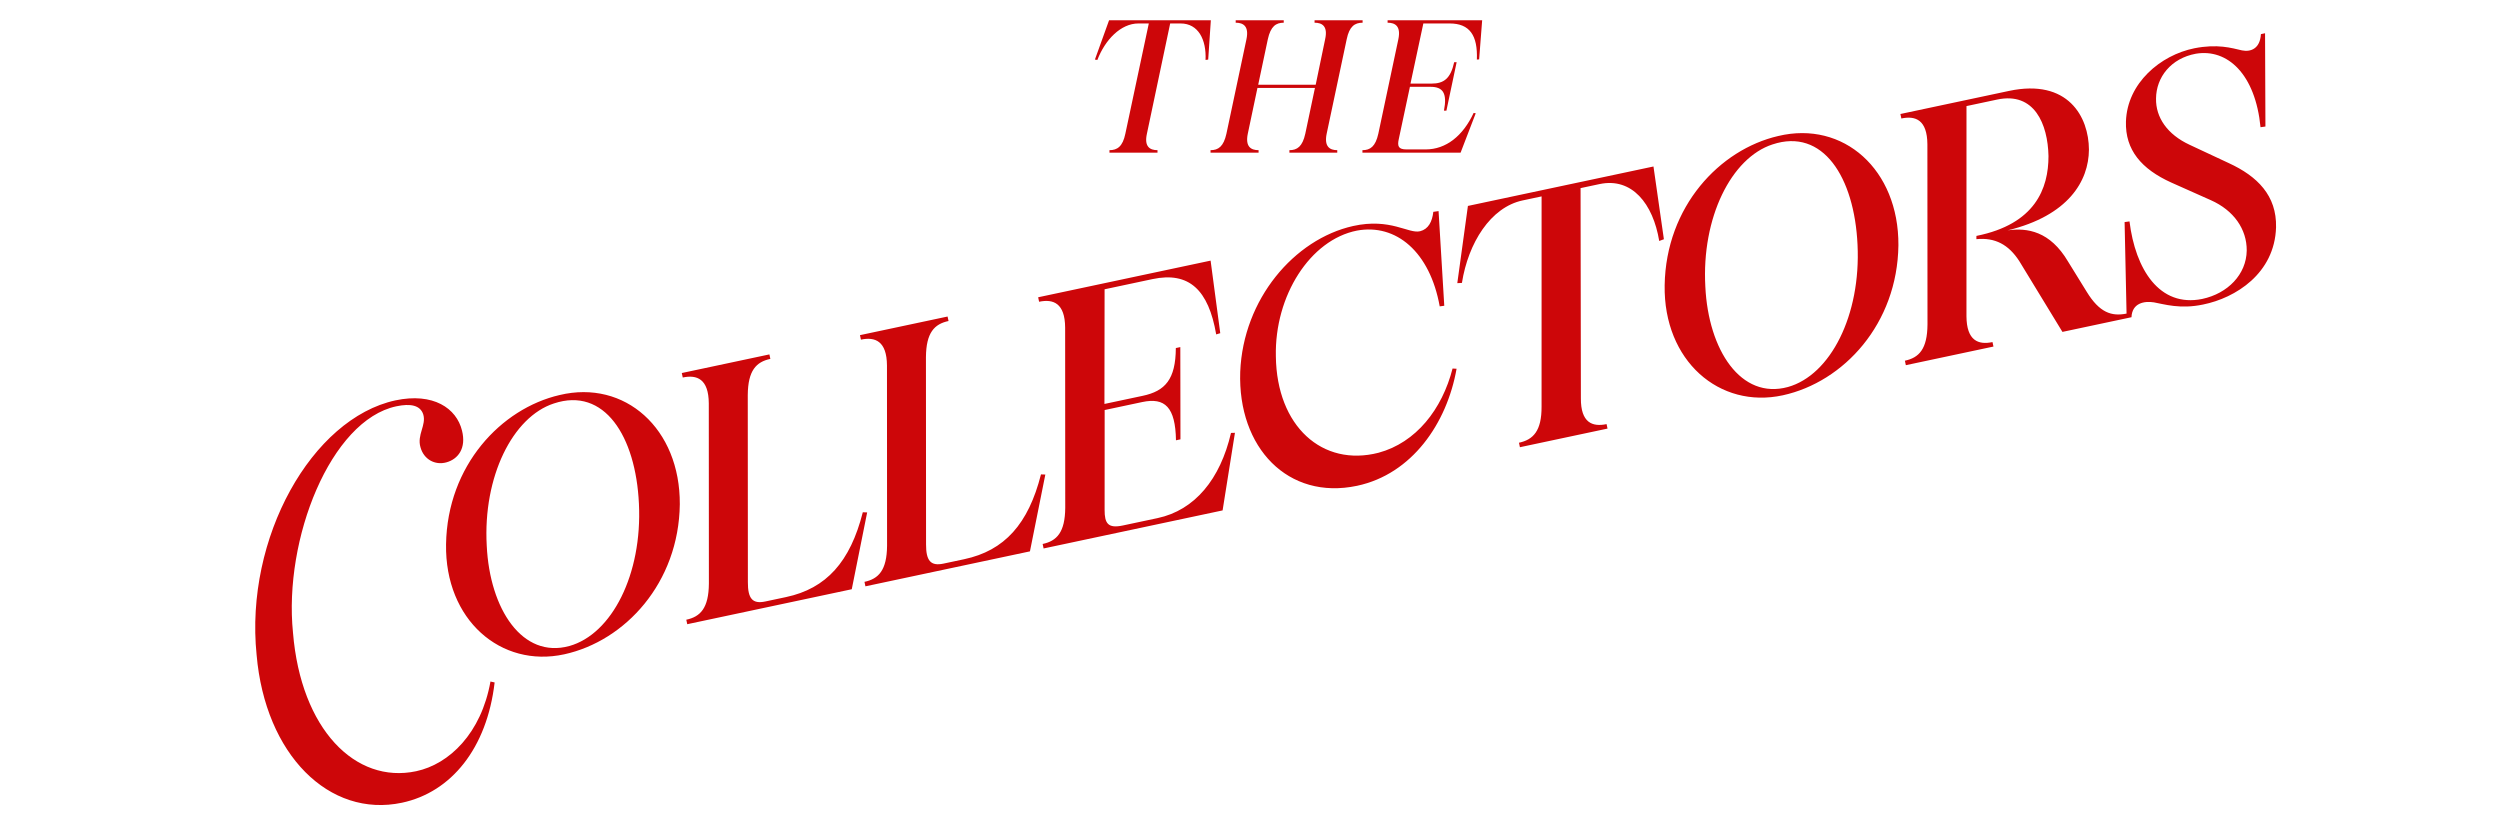 <svg width="633" height="210" viewBox="0 0 633 210" fill="none" xmlns="http://www.w3.org/2000/svg">
<path d="M101.775 203.249C83.349 207.166 67.15 191.076 64.972 165.8C61.953 136.139 78.995 105.955 100.11 101.376C109.716 99.334 115.596 103.378 116.977 109.018C118.117 113.522 115.961 116.262 113.029 117.067C110.097 117.873 107.294 116.278 106.469 113.259C105.521 110.084 108.013 107.637 107.157 104.898C106.394 102.596 103.919 102.118 100.338 102.879C83.746 106.406 71.78 136.423 74.185 160.191C76.196 184.681 90.004 198.541 105.373 195.274C113.757 193.492 121.858 185.655 124.186 172.564L125.24 172.796C123.304 189.454 114.263 200.595 101.775 203.249ZM142.869 165.672C126.82 169.174 112.629 156.948 112.941 137.805C113.261 117.84 126.903 103.439 141.693 100.022C158.193 96.058 172.246 108.497 172.127 127.689C171.876 147.549 158.308 162.299 142.869 165.672ZM123.242 138.172C124.013 154.254 132.255 166.833 144.157 163.572C154.925 160.554 162.657 145.401 161.776 127.516C160.975 110.436 153.015 97.889 140.231 102.158C129.818 105.558 122.26 120.673 123.242 138.172ZM174.011 158.048L173.769 156.913C177.35 156.152 179.442 153.973 179.49 147.756L179.466 102.124C179.426 95.926 176.454 94.824 172.873 95.585L172.632 94.45L194.813 89.735L195.055 90.87C191.474 91.631 189.382 93.81 189.334 100.027L189.362 147.392C189.342 151.595 190.55 152.981 193.781 152.294L199.02 151.181C209.238 149.009 215.285 142.247 218.461 129.706L219.565 129.746L215.666 149.194L174.011 158.048ZM219.125 148.459L218.884 147.324C222.464 146.563 224.557 144.384 224.604 138.167L224.58 92.535C224.54 86.337 221.568 85.234 217.987 85.996L217.746 84.86L239.927 80.145L240.169 81.281C236.588 82.042 234.496 84.221 234.448 90.438L234.476 137.803C234.456 142.006 235.664 143.392 238.895 142.705L244.135 141.591C254.352 139.42 260.399 132.658 263.575 120.117L264.679 120.156L260.781 139.605L219.125 148.459ZM264.239 138.87L263.998 137.735C267.578 136.973 269.671 134.794 269.718 128.578L269.694 82.946C269.654 76.748 266.682 75.645 263.101 76.406L262.86 75.271L306.524 65.99L308.969 84.364L307.94 84.674C306.001 73.403 301.076 68.7 291.819 70.667L279.681 73.247L279.645 102.28L289.339 100.22C295.015 99.013 297.676 96.074 297.721 88.124L298.856 87.883L298.892 111.241L297.757 111.483C297.621 103.114 294.981 100.572 289.218 101.797L279.699 103.82L279.688 129.106C279.676 132.485 280.516 133.858 284.271 133.06L293.091 131.185C302.523 129.181 308.977 121.328 311.69 109.616L312.688 109.587L309.562 129.236L264.239 138.87ZM343.615 123.002C326.149 126.714 313.363 113.368 314.025 94.151C314.766 75.739 327.699 60.576 342.595 57.228C352.095 55.117 356.628 59.265 359.578 58.546C361.656 58.014 362.631 56.163 362.916 53.638L364.245 53.447L365.689 77.419L364.535 77.573C362.058 63.77 353.496 56.553 343.572 58.389C331.745 60.72 322.705 74.873 323.048 90.225C323.262 107.978 334.855 118.292 349.047 114.637C358.542 112.071 365.147 103.639 367.789 93.311L368.805 93.369C366.363 107.214 357.5 120.051 343.615 123.002ZM384.844 113.234L384.603 112.099C388.184 111.338 390.363 109.14 390.324 102.942L390.331 49.728L385.528 50.749C377.406 52.475 371.754 61.526 370.16 71.631L368.988 71.698L371.676 52.141L418.659 42.155L421.297 60.579L420.112 61.014C418.562 51.577 413.211 44.865 405.002 46.609L400.199 47.63L400.279 100.826C400.232 107.043 403.204 108.145 406.785 107.384L407.026 108.519L384.844 113.234ZM451.419 100.087C435.369 103.59 421.179 91.364 421.491 72.221C421.811 52.255 435.453 37.855 450.243 34.438C466.743 30.474 480.796 42.912 480.677 62.105C480.426 81.965 466.858 96.715 451.419 100.087ZM431.791 72.587C432.563 88.67 440.804 101.248 452.707 97.988C463.475 94.969 471.207 79.817 470.326 61.932C469.525 44.852 461.564 32.305 448.78 36.574C438.368 39.974 430.81 55.089 431.791 72.587ZM482.56 92.464L482.319 91.329C485.9 90.568 487.992 88.389 488.04 82.172L488.015 36.54C487.976 30.342 485.003 29.24 481.423 30.001L481.181 28.865L508.69 23.018C523.623 19.844 528.889 29.587 528.918 37.886C528.874 45.836 523.709 54.601 508.345 58.323C513.309 57.633 519.063 58.51 523.621 66.212L528.354 73.877C531.569 79.126 534.629 80.21 538.559 79.375L538.8 80.51L522.208 84.037L511.275 66.098C508.563 61.928 505.162 60.095 500.422 60.555L500.429 59.732C515.312 56.751 518.688 47.728 518.677 39.515C518.51 31.427 515.119 23.203 505.687 25.208L497.915 26.86L497.908 80.075C497.947 86.273 500.92 87.375 504.501 86.614L504.742 87.749L482.56 92.464ZM557.811 77.108C552.048 78.333 547.934 77.017 545.372 76.557C542.916 76.167 539.841 76.729 539.692 80.32L538.469 80.58L537.948 56.23L539.189 56.057C540.666 68.156 546.754 77.907 557.602 75.692C564.064 74.319 568.786 69.481 568.871 63.439C568.911 58.045 565.614 53.27 559.769 50.679L549.787 46.229C542.217 42.818 538.078 37.947 538.29 30.783C538.592 21.043 547.035 13.955 555.611 12.223C561.481 11.067 564.996 12.145 567.683 12.761C569.877 13.207 572.248 12.338 572.466 8.641L573.514 8.418L573.606 32.038L572.365 32.211C571.065 18.796 564.017 12.262 555.996 13.602C549.671 14.764 545.947 19.572 545.907 24.965C545.824 29.729 548.747 34.036 554.417 36.665L564.349 41.308C571.533 44.618 576.495 49.497 576.295 57.571C575.945 69.237 566.039 75.451 557.811 77.108Z" fill="#CD0609"/>
<path d="M280.916 38.648V38.025C282.88 38.025 284.269 37.115 284.939 33.858L290.877 5.939H288.243C283.79 5.939 279.815 10.057 277.851 15.181L277.229 15.085L280.82 5.124H306.585L305.915 15.085L305.244 15.181C305.484 10.057 303.425 5.939 298.923 5.939H296.289L290.398 33.858C289.68 37.115 291.117 38.025 293.08 38.025V38.648H280.916ZM306.508 38.648V38.025C308.471 38.025 309.812 37.115 310.53 33.858L315.607 9.913C316.277 6.657 314.84 5.747 312.877 5.747V5.124H325.041V5.747C323.078 5.747 321.737 6.657 321.018 9.913L318.576 21.455H333.134L335.529 9.913C336.247 6.657 334.811 5.747 332.847 5.747V5.124H345.011V5.747C343.048 5.747 341.659 6.657 340.988 9.913L335.912 33.858C335.242 37.115 336.678 38.025 338.594 38.025V38.648H326.478V38.025C328.441 38.025 329.782 37.115 330.5 33.858L332.943 22.269H318.384L315.942 33.858C315.271 37.115 316.708 38.025 318.672 38.025V38.648H306.508ZM344.969 38.648V38.025C346.933 38.025 348.274 37.115 348.992 33.858L354.068 9.913C354.739 6.657 353.302 5.747 351.339 5.747V5.124H375.284L374.517 15.038L373.943 15.085C374.182 8.956 372.123 5.939 367.047 5.939H360.39L357.133 21.168H362.449C365.562 21.168 367.286 19.922 368.196 15.756H368.819L366.233 28.016H365.61C366.472 23.61 365.37 21.982 362.21 21.982H356.99L354.164 35.247C353.781 37.019 354.068 37.833 356.128 37.833H360.965C366.137 37.833 370.399 34.433 373.129 28.59L373.655 28.686L369.824 38.648H344.969Z" fill="#CD0609"/>
</svg>
